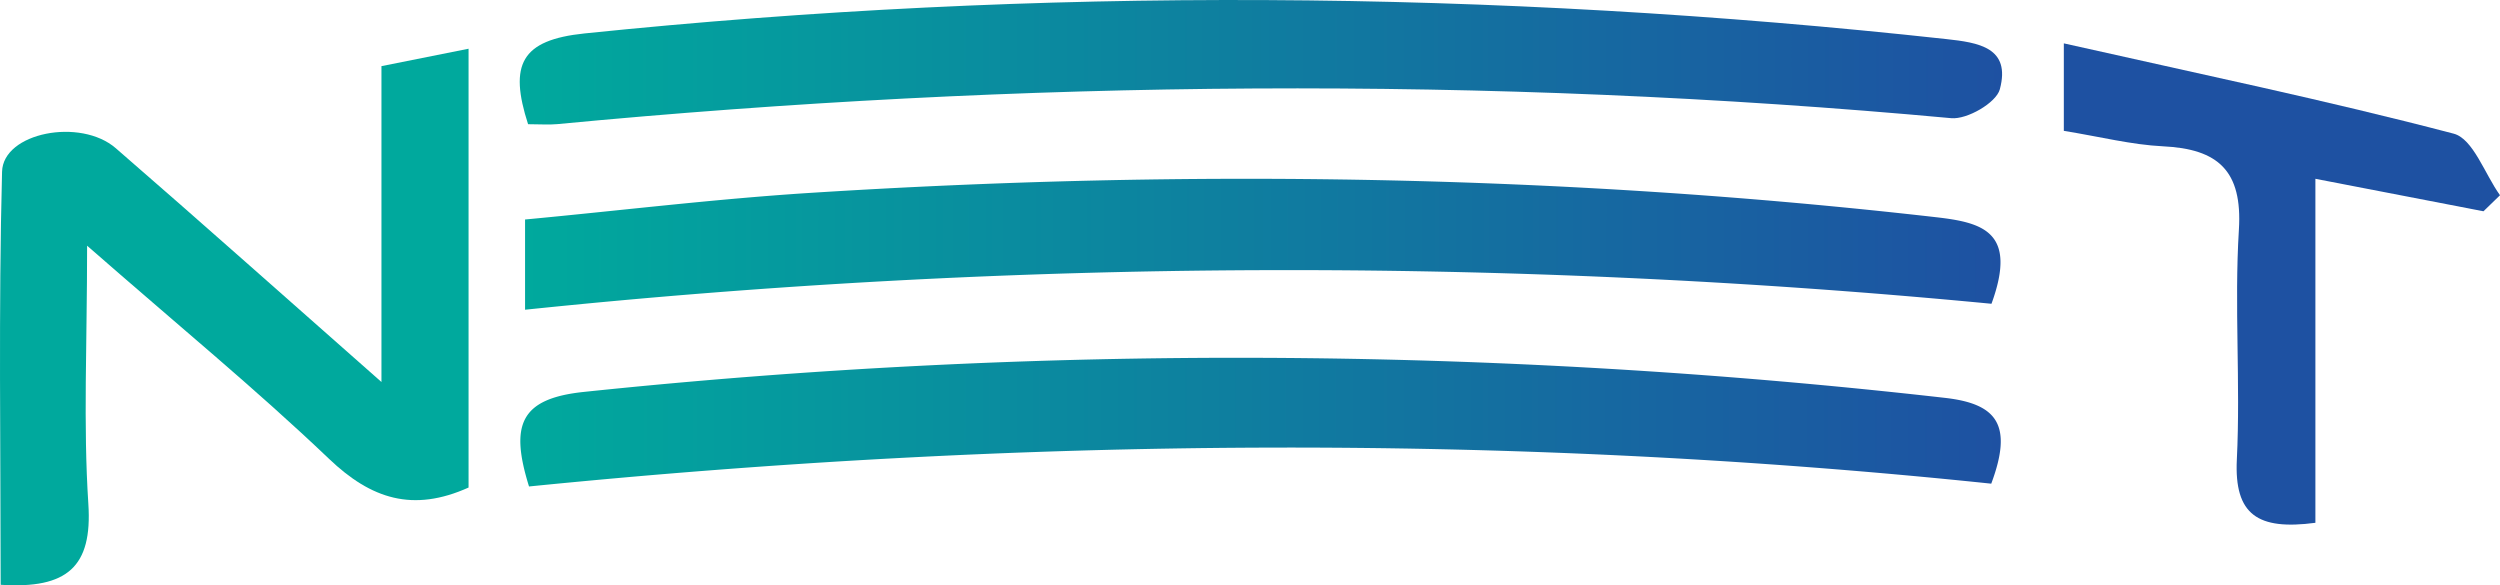 <svg id="레이어_1" data-name="레이어 1" xmlns="http://www.w3.org/2000/svg" xmlns:xlink="http://www.w3.org/1999/xlink" viewBox="0 0 838.95 196.42"><defs><linearGradient id="무제_그라디언트_10" x1="176.2" y1="81.95" x2="671.33" y2="81.95" gradientUnits="userSpaceOnUse"><stop offset="0" stop-color="#00a99d"/><stop offset="1" stop-color="#1e51a2"/></linearGradient><linearGradient id="무제_그라디언트_10-2" x1="174.62" y1="141.66" x2="671.42" y2="141.66" xlink:href="#무제_그라디언트_10"/><linearGradient id="무제_그라디언트_10-3" x1="174.41" y1="20.89" x2="671.85" y2="20.89" xlink:href="#무제_그라디언트_10"/></defs><path d="M668.3,101.94a2472.14,2472.14,0,0,0-492.1,2V73.66c32-3,63.85-6.91,95.82-8.94,126.09-8,252-6.19,377.65,8.17C665.37,74.68,677.12,77.78,668.3,101.94Z" style="fill:url(#무제_그라디언트_10)"/><path d="M668.22,162.31c-164.08-17.16-327.65-15.4-490.69.94-6.37-20.49-3.17-29.48,18.39-31.73a2103.8,2103.8,0,0,1,456.8,2C669.94,135.49,675.68,142.38,668.22,162.31Z" style="fill:url(#무제_그라디언트_10-2)"/><path d="M177.21,41.68c-6.44-20-2.4-28.25,18.95-30.46C348.61-4.51,500.85-3.53,653.1,13.11c10.78,1.18,21.79,2.77,18,16.87-1.23,4.53-11,10.17-16.29,9.68-156-14.37-312-12.87-467.85,2C184.14,41.92,181.3,41.68,177.21,41.68Z" style="fill:url(#무제_그라디언트_10-3)"/><path d="M157.24,163.61c-18.66,8.38-32.67,3.87-46.81-9.62-24.57-23.42-50.88-45-81.2-71.54,0,33.1-1.32,60,.42,86.7,1.37,21-7,28.54-29.43,27.1,0-46.31-.73-92.49.47-138.61C1,44.48,27,39.44,38.87,49.75c28.6,24.8,56.87,50,89.14,78.44v-106l29.23-5.84Z" style="fill:#00a99d"/><path d="M692.58,43.91V14.55c45.23,10.2,88.31,19.15,130.81,30.3,6.55,1.71,10.44,13.53,15.56,20.67L833.4,70.9,777,60V175.44c-19.31,2.56-27.27-2.65-26.36-21.24,1.26-25.67-.89-51.52.69-77.15,1.22-19.77-7-27.07-25.44-27.95C715.36,48.59,704.9,45.91,692.58,43.91Z" style="fill:#1e51a2"/></svg>